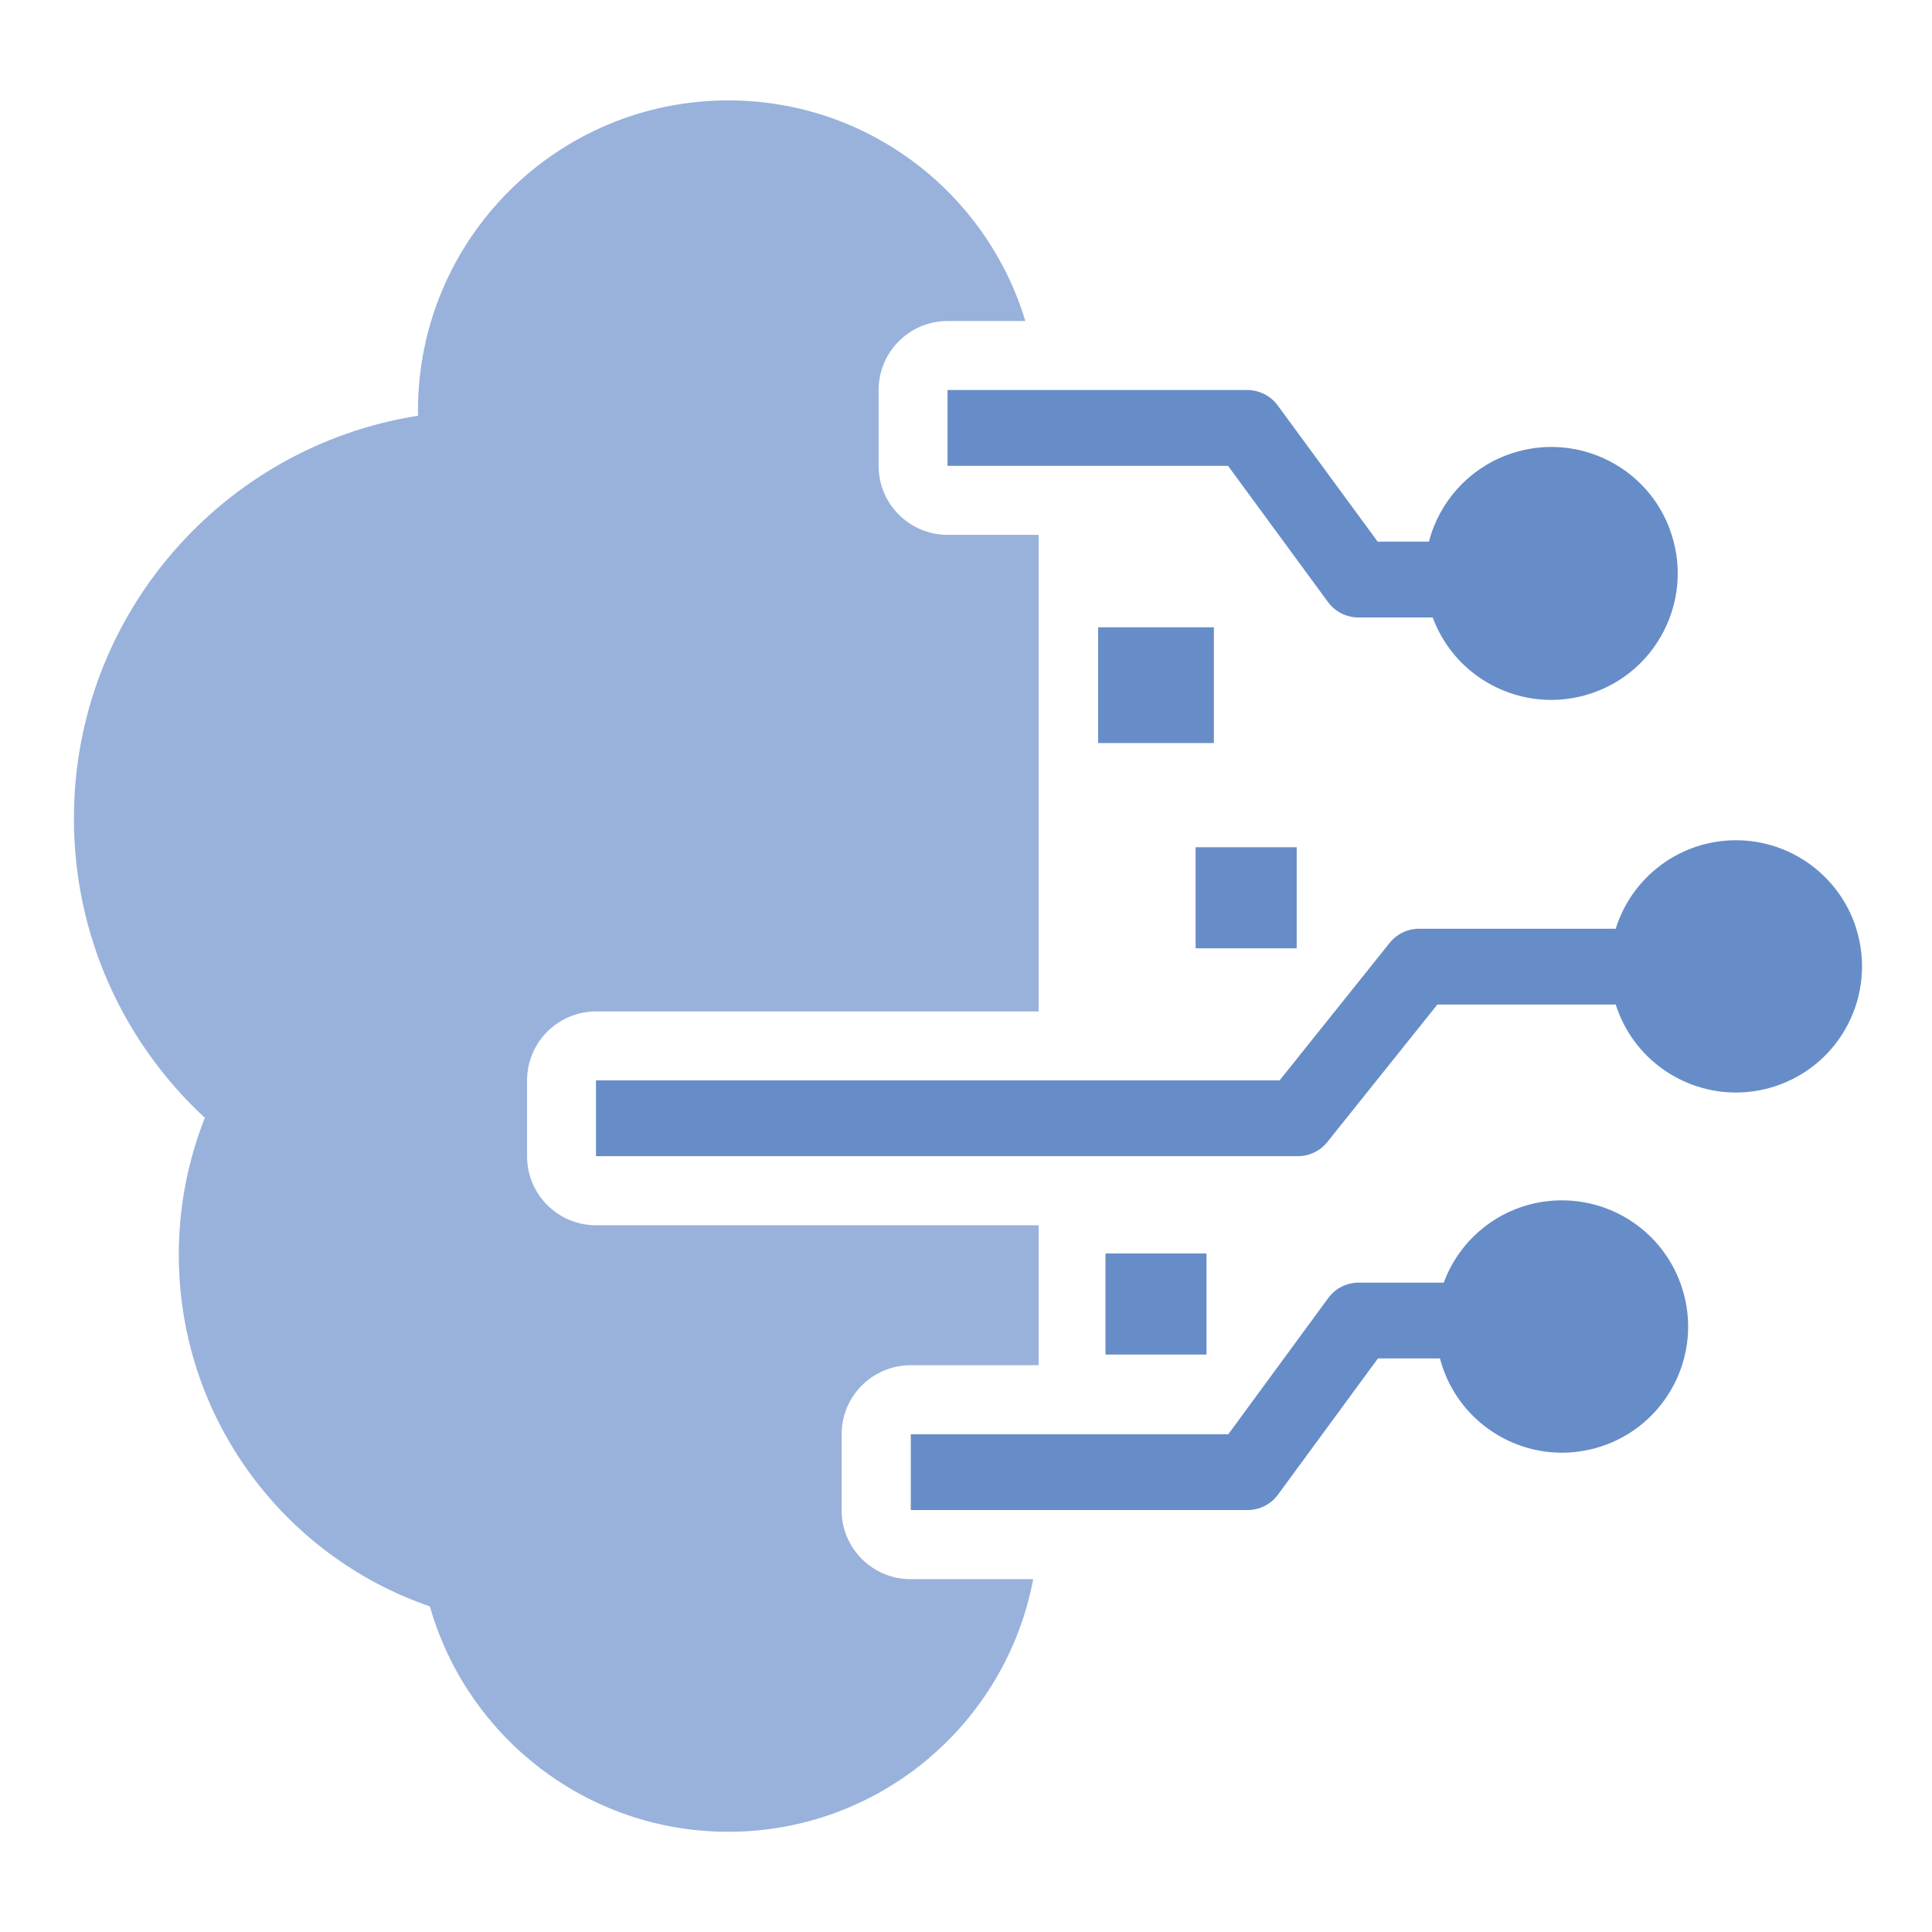 <?xml version="1.0" encoding="UTF-8"?>
<svg id="Layer_1" data-name="Layer 1" xmlns="http://www.w3.org/2000/svg" viewBox="0 0 224 224">
  <defs>
    <style>
      .cls-1 {
        fill: #99b2dc;
      }

      .cls-2 {
        fill: #678dc8;
      }
    </style>
  </defs>
  <path class="cls-1" d="M97.58,175.08v-8.79c0-4.42,3.58-8,8-8h14.84v-16.23h-51.31c-4.42,0-8-3.58-8-8v-8.79c0-4.42,3.58-8,8-8h51.31v-55.26h-10.55c-4.42,0-8-3.58-8-8v-8.79c0-4.42,3.58-8,8-8h9.01c-4.46-14.8-18.19-25.58-34.44-25.58-19.87,0-35.98,16.11-35.98,35.98,0,.19.01.38.01.58-22.6,3.54-39.9,23.1-39.9,46.7,0,13.72,5.85,26.06,15.18,34.7-1.94,4.91-3.02,10.26-3.02,15.86,0,18.91,12.17,34.97,29.11,40.79,4.29,15.08,18.15,26.13,34.6,26.13,17.58,0,32.21-12.61,35.35-29.29h-14.21c-4.42,0-8-3.58-8-8Z"/>
  <path class="cls-2" d="M193.61,61.38c-2.19-5.91-7.79-9.56-13.75-9.56-1.69,0-3.42.3-5.1.92-4.49,1.67-7.88,5.42-9.09,10.06h-5.94l-11.58-15.78c-.83-1.13-2.14-1.8-3.54-1.8h-34.75v8.79h32.52l11.58,15.78c.83,1.13,2.14,1.8,3.54,1.8h8.61c2.19,5.91,7.79,9.56,13.75,9.56,1.69,0,3.42-.3,5.1-.92,7.59-2.82,11.46-11.26,8.64-18.85Z"/>
  <path class="cls-2" d="M195.24,150.09c-1.68-6.44-7.5-10.92-14.15-10.92h-.02c-6.11,0-11.56,3.81-13.68,9.54h-9.86c-1.4,0-2.72.67-3.54,1.8l-11.58,15.78h-36.81v8.79h39.04c1.4,0,2.72-.67,3.54-1.8l11.58-15.78h7.19c1.72,6.57,7.65,10.93,14.14,10.93,1.23,0,2.47-.16,3.71-.48,7.82-2.05,12.49-10.04,10.45-17.85Z"/>
  <path class="cls-2" d="M215.21,107.62c-1.93-6.07-7.57-10.2-13.94-10.2h-.03c-6.38.01-12.01,4.17-13.91,10.26h-22.79c-1.34,0-2.6.61-3.43,1.65l-12.75,15.93h-79.26v8.79h81.37c1.34,0,2.6-.61,3.43-1.65l12.75-15.93h20.68c1.98,6.22,7.73,10.2,13.93,10.2,1.47,0,2.96-.22,4.43-.69,7.7-2.44,11.95-10.66,9.51-18.36Z"/>
  <rect class="cls-2" x="127.32" y="72.73" width="13.42" height="13.42"/>
  <rect class="cls-2" x="138.62" y="98.23" width="11.72" height="11.72"/>
  <polygon class="cls-2" points="128.17 145.33 128.17 157.05 139.24 157.05 139.89 157.05 139.89 156.17 139.89 145.33 128.17 145.33"/>
</svg>